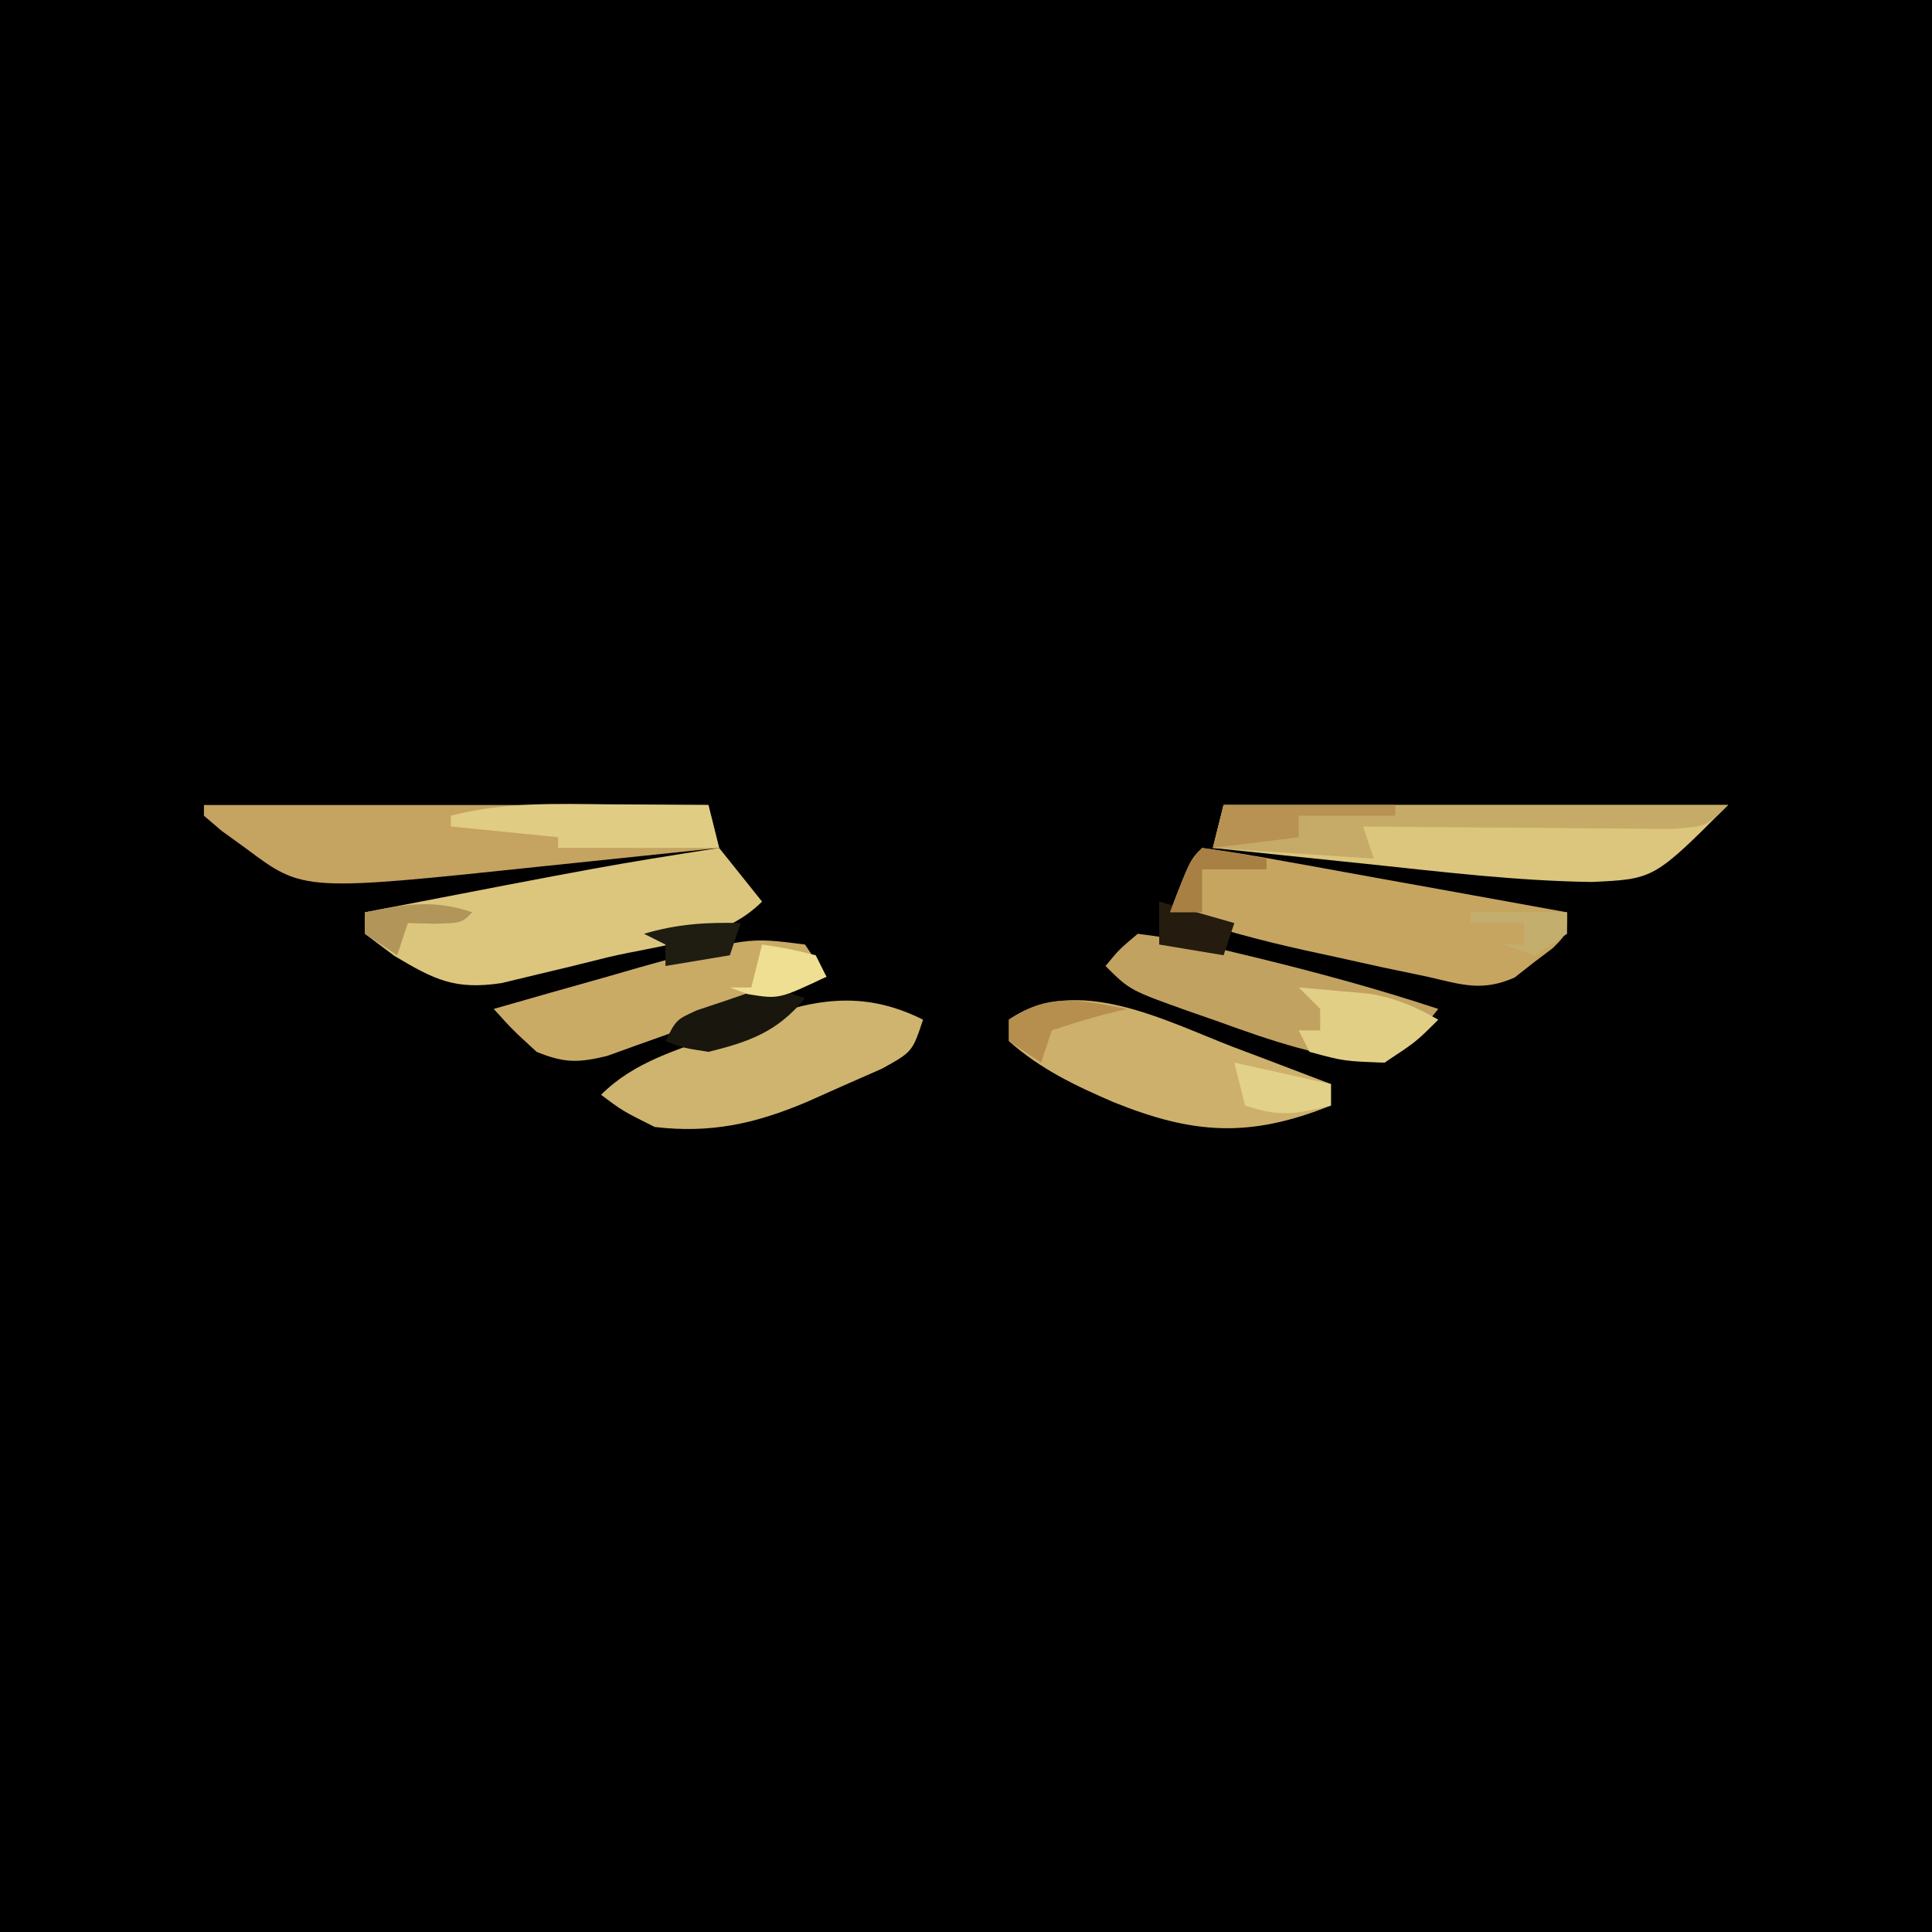 <?xml version="1.0" encoding="UTF-8"?>
<svg version="1.1" xmlns="http://www.w3.org/2000/svg" width="180" height="180">
<path d="M0 0 C59.4 0 118.8 0 180 0 C180 59.4 180 118.8 180 180 C120.6 180 61.2 180 0 180 C0 120.6 0 61.2 0 0 Z " fill="#000000" transform="translate(0,0)"/>
<path d="M0 0 C15.51 0 31.02 0 47 0 C40.097 6.903 40.097 6.903 34.297 7.172 C27.314 7.073 20.376 6.233 13.438 5.5 C12.033 5.355 10.629 5.211 9.225 5.066 C5.816 4.715 2.408 4.359 -1 4 C-0.67 2.68 -0.34 1.36 0 0 Z " fill="#DCC67D" transform="translate(114,75)"/>
<path d="M0 0 C15.51 0 31.02 0 47 0 C47.495 1.98 47.495 1.98 48 4 C43.893 4.433 39.785 4.86 35.677 5.282 C34.283 5.426 32.89 5.571 31.496 5.718 C9.274 8.062 9.274 8.062 3.938 4.062 C3.183 3.517 2.429 2.972 1.652 2.41 C1.107 1.945 0.562 1.479 0 1 C0 0.67 0 0.34 0 0 Z " fill="#C5A360" transform="translate(19,75)"/>
<path d="M0 0 C2.535 0.343 5.022 0.751 7.535 1.215 C8.665 1.417 8.665 1.417 9.818 1.623 C12.234 2.056 14.648 2.496 17.062 2.938 C18.696 3.232 20.329 3.525 21.963 3.818 C25.976 4.54 29.988 5.268 34 6 C34 8 34 8 32.68 9.324 C32.084 9.774 31.489 10.224 30.875 10.688 C30.295 11.145 29.715 11.603 29.117 12.074 C26.067 13.408 24.233 12.745 21 12 C19.563 11.699 18.125 11.398 16.688 11.098 C15.125 10.754 13.562 10.409 12 10.062 C11.219 9.893 10.438 9.723 9.633 9.549 C5.322 8.594 1.166 7.489 -3 6 C-1.125 1.125 -1.125 1.125 0 0 Z " fill="#C6A561" transform="translate(112,79)"/>
<path d="M0 0 C1.32 1.65 2.64 3.3 4 5 C0.325 8.675 -5.429 9.017 -10.375 10.188 C-12.1 10.616 -12.1 10.616 -13.859 11.053 C-14.965 11.318 -16.071 11.583 -17.211 11.855 C-18.225 12.099 -19.238 12.343 -20.283 12.594 C-24.607 13.24 -26.506 12.294 -30.25 10.062 C-31.157 9.382 -32.065 8.701 -33 8 C-33 7.34 -33 6.68 -33 6 C-10.405 1.637 -10.405 1.637 0 0 Z " fill="#DCC67E" transform="translate(67,79)"/>
<path d="M0 0 C-1 3 -1 3 -3.836 4.57 C-5.004 5.083 -6.172 5.596 -7.375 6.125 C-8.538 6.643 -9.7 7.161 -10.898 7.695 C-15.691 9.711 -19.803 10.607 -25 10 C-28 8.5 -28 8.5 -30 7 C-26.873 3.873 -22.906 2.847 -18.812 1.312 C-17.974 0.979 -17.135 0.646 -16.271 0.303 C-10.523 -1.856 -5.793 -2.897 0 0 Z " fill="#CEB46F" transform="translate(86,95)"/>
<path d="M0 0 C0.875 0.329 1.749 0.659 2.65 0.998 C4.79 1.805 6.927 2.618 9.062 3.438 C9.062 4.098 9.062 4.758 9.062 5.438 C1.467 8.476 -3.764 8.123 -11.188 5.125 C-14.776 3.577 -17.999 2.047 -20.938 -0.562 C-20.938 -1.222 -20.938 -1.883 -20.938 -2.562 C-14.584 -6.883 -6.391 -2.454 0 0 Z " fill="#CDB06B" transform="translate(114.938,97.562)"/>
<path d="M0 0 C3.002 0.369 5.654 0.877 8.562 1.625 C9.369 1.819 10.175 2.012 11.005 2.212 C16.727 3.609 22.408 5.145 28 7 C25.938 9.562 25.938 9.562 23 12 C17.41 11.707 12.403 9.949 7.188 8.062 C6.425 7.798 5.663 7.533 4.877 7.26 C-0.743 5.257 -0.743 5.257 -3 3 C-1.742 1.47 -1.742 1.47 0 0 Z " fill="#C2A260" transform="translate(106,87)"/>
<path d="M0 0 C0.66 0.99 1.32 1.98 2 3 C-1.744 4.372 -5.496 5.719 -9.25 7.062 C-10.313 7.452 -11.377 7.842 -12.473 8.244 C-14.01 8.79 -14.01 8.79 -15.578 9.348 C-16.992 9.858 -16.992 9.858 -18.435 10.379 C-21.153 11.037 -22.434 11.043 -25 10 C-27.25 7.938 -27.25 7.938 -29 6 C-25.483 4.985 -21.961 3.991 -18.438 3 C-17.447 2.714 -16.456 2.428 -15.436 2.133 C-5.331 -0.687 -5.331 -0.687 0 0 Z " fill="#C9AB66" transform="translate(75,88)"/>
<path d="M0 0 C15.51 0 31.02 0 47 0 C45 2 45 2 41.835 2.227 C40.492 2.227 39.148 2.215 37.805 2.195 C37.097 2.192 36.39 2.19 35.661 2.187 C33.399 2.176 31.137 2.15 28.875 2.125 C27.342 2.115 25.81 2.106 24.277 2.098 C20.518 2.076 16.759 2.041 13 2 C13.33 2.99 13.66 3.98 14 5 C9.05 4.67 4.1 4.34 -1 4 C-0.67 2.68 -0.34 1.36 0 0 Z " fill="#C6AB68" transform="translate(114,75)"/>
<path d="M0 0 C0.884 0.005 1.767 0.009 2.678 0.014 C4.848 0.025 7.018 0.043 9.188 0.062 C9.518 1.383 9.848 2.703 10.188 4.062 C5.237 4.062 0.287 4.062 -4.812 4.062 C-4.812 3.732 -4.812 3.402 -4.812 3.062 C-8.113 2.732 -11.412 2.402 -14.812 2.062 C-14.812 1.732 -14.812 1.403 -14.812 1.062 C-9.897 -0.23 -5.04 -0.049 0 0 Z " fill="#E0CC83" transform="translate(56.812,74.938)"/>
<path d="M0 0 C1.418 0.115 2.834 0.243 4.25 0.375 C5.039 0.445 5.828 0.514 6.641 0.586 C9.086 1.015 10.848 1.786 13 3 C10.938 5.062 10.938 5.062 8 7 C4.25 6.875 4.25 6.875 1 6 C0.67 5.34 0.34 4.68 0 4 C0.66 4 1.32 4 2 4 C2 3.34 2 2.68 2 2 C1.34 1.34 0.68 0.68 0 0 Z " fill="#E1CF86" transform="translate(121,92)"/>
<path d="M0 0 C5.28 0 10.56 0 16 0 C16 0.33 16 0.66 16 1 C13.03 1 10.06 1 7 1 C7 1.66 7 2.32 7 3 C4.36 3.33 1.72 3.66 -1 4 C-0.67 2.68 -0.34 1.36 0 0 Z " fill="#B79252" transform="translate(114,75)"/>
<path d="M0 0 C-2.536 3.1 -5.152 4.058 -9 5 C-11.375 4.625 -11.375 4.625 -13 4 C-12 2 -12 2 -10.039 1.113 C-9.242 0.849 -8.446 0.585 -7.625 0.312 C-6.834 0.041 -6.042 -0.231 -5.227 -0.512 C-3 -1 -3 -1 0 0 Z " fill="#18160D" transform="translate(75,93)"/>
<path d="M0 0 C4.455 0.99 4.455 0.99 9 2 C9 2.66 9 3.32 9 4 C5.713 4.8 4.29 5.097 1 4 C0.67 2.68 0.34 1.36 0 0 Z " fill="#E1D189" transform="translate(115,99)"/>
<path d="M0 0 C2.438 0.375 2.438 0.375 5 1 C5.33 1.66 5.66 2.32 6 3 C1.569 5.092 1.569 5.092 -1.312 4.625 C-1.869 4.419 -2.426 4.213 -3 4 C-2.34 4 -1.68 4 -1 4 C-0.67 2.68 -0.34 1.36 0 0 Z " fill="#EEDF92" transform="translate(71,88)"/>
<path d="M0 0 C-0.897 0.217 -0.897 0.217 -1.812 0.438 C-3.562 0.887 -5.287 1.429 -7 2 C-7.33 2.99 -7.66 3.98 -8 5 C-8.99 4.34 -9.98 3.68 -11 3 C-11 2.34 -11 1.68 -11 1 C-7.23 -1.564 -4.326 -0.832 0 0 Z " fill="#B68F4F" transform="translate(105,94)"/>
<path d="M0 0 C-0.33 0.99 -0.66 1.98 -1 3 C-2.98 3.33 -4.96 3.66 -7 4 C-7 3.34 -7 2.68 -7 2 C-7.66 1.67 -8.32 1.34 -9 1 C-5.927 0.089 -3.199 -0.089 0 0 Z " fill="#1F1C12" transform="translate(69,86)"/>
<path d="M0 0 C-1 1 -1 1 -3.562 1.062 C-4.769 1.032 -4.769 1.032 -6 1 C-6.33 1.99 -6.66 2.98 -7 4 C-7.99 3.34 -8.98 2.68 -10 2 C-10 1.34 -10 0.68 -10 0 C-6.337 -0.749 -3.576 -1.238 0 0 Z " fill="#B19559" transform="translate(44,85)"/>
<path d="M0 0 C2.97 0 5.94 0 9 0 C9 0.66 9 1.32 9 2 C8.01 2.66 7.02 3.32 6 4 C5.01 3.67 4.02 3.34 3 3 C3.66 3 4.32 3 5 3 C5 2.34 5 1.68 5 1 C3.35 1 1.7 1 0 1 C0 0.67 0 0.34 0 0 Z " fill="#C3AE6E" transform="translate(137,85)"/>
<path d="M0 0 C2.31 0.66 4.62 1.32 7 2 C6.67 2.99 6.34 3.98 6 5 C3.03 4.505 3.03 4.505 0 4 C0 2.68 0 1.36 0 0 Z " fill="#251C0F" transform="translate(108,84)"/>
<path d="M0 0 C2.007 0.287 4.009 0.619 6 1 C6 1.33 6 1.66 6 2 C4.02 2 2.04 2 0 2 C0 3.32 0 4.64 0 6 C-0.99 6 -1.98 6 -3 6 C-1.125 1.125 -1.125 1.125 0 0 Z " fill="#A88044" transform="translate(112,79)"/>
</svg>
